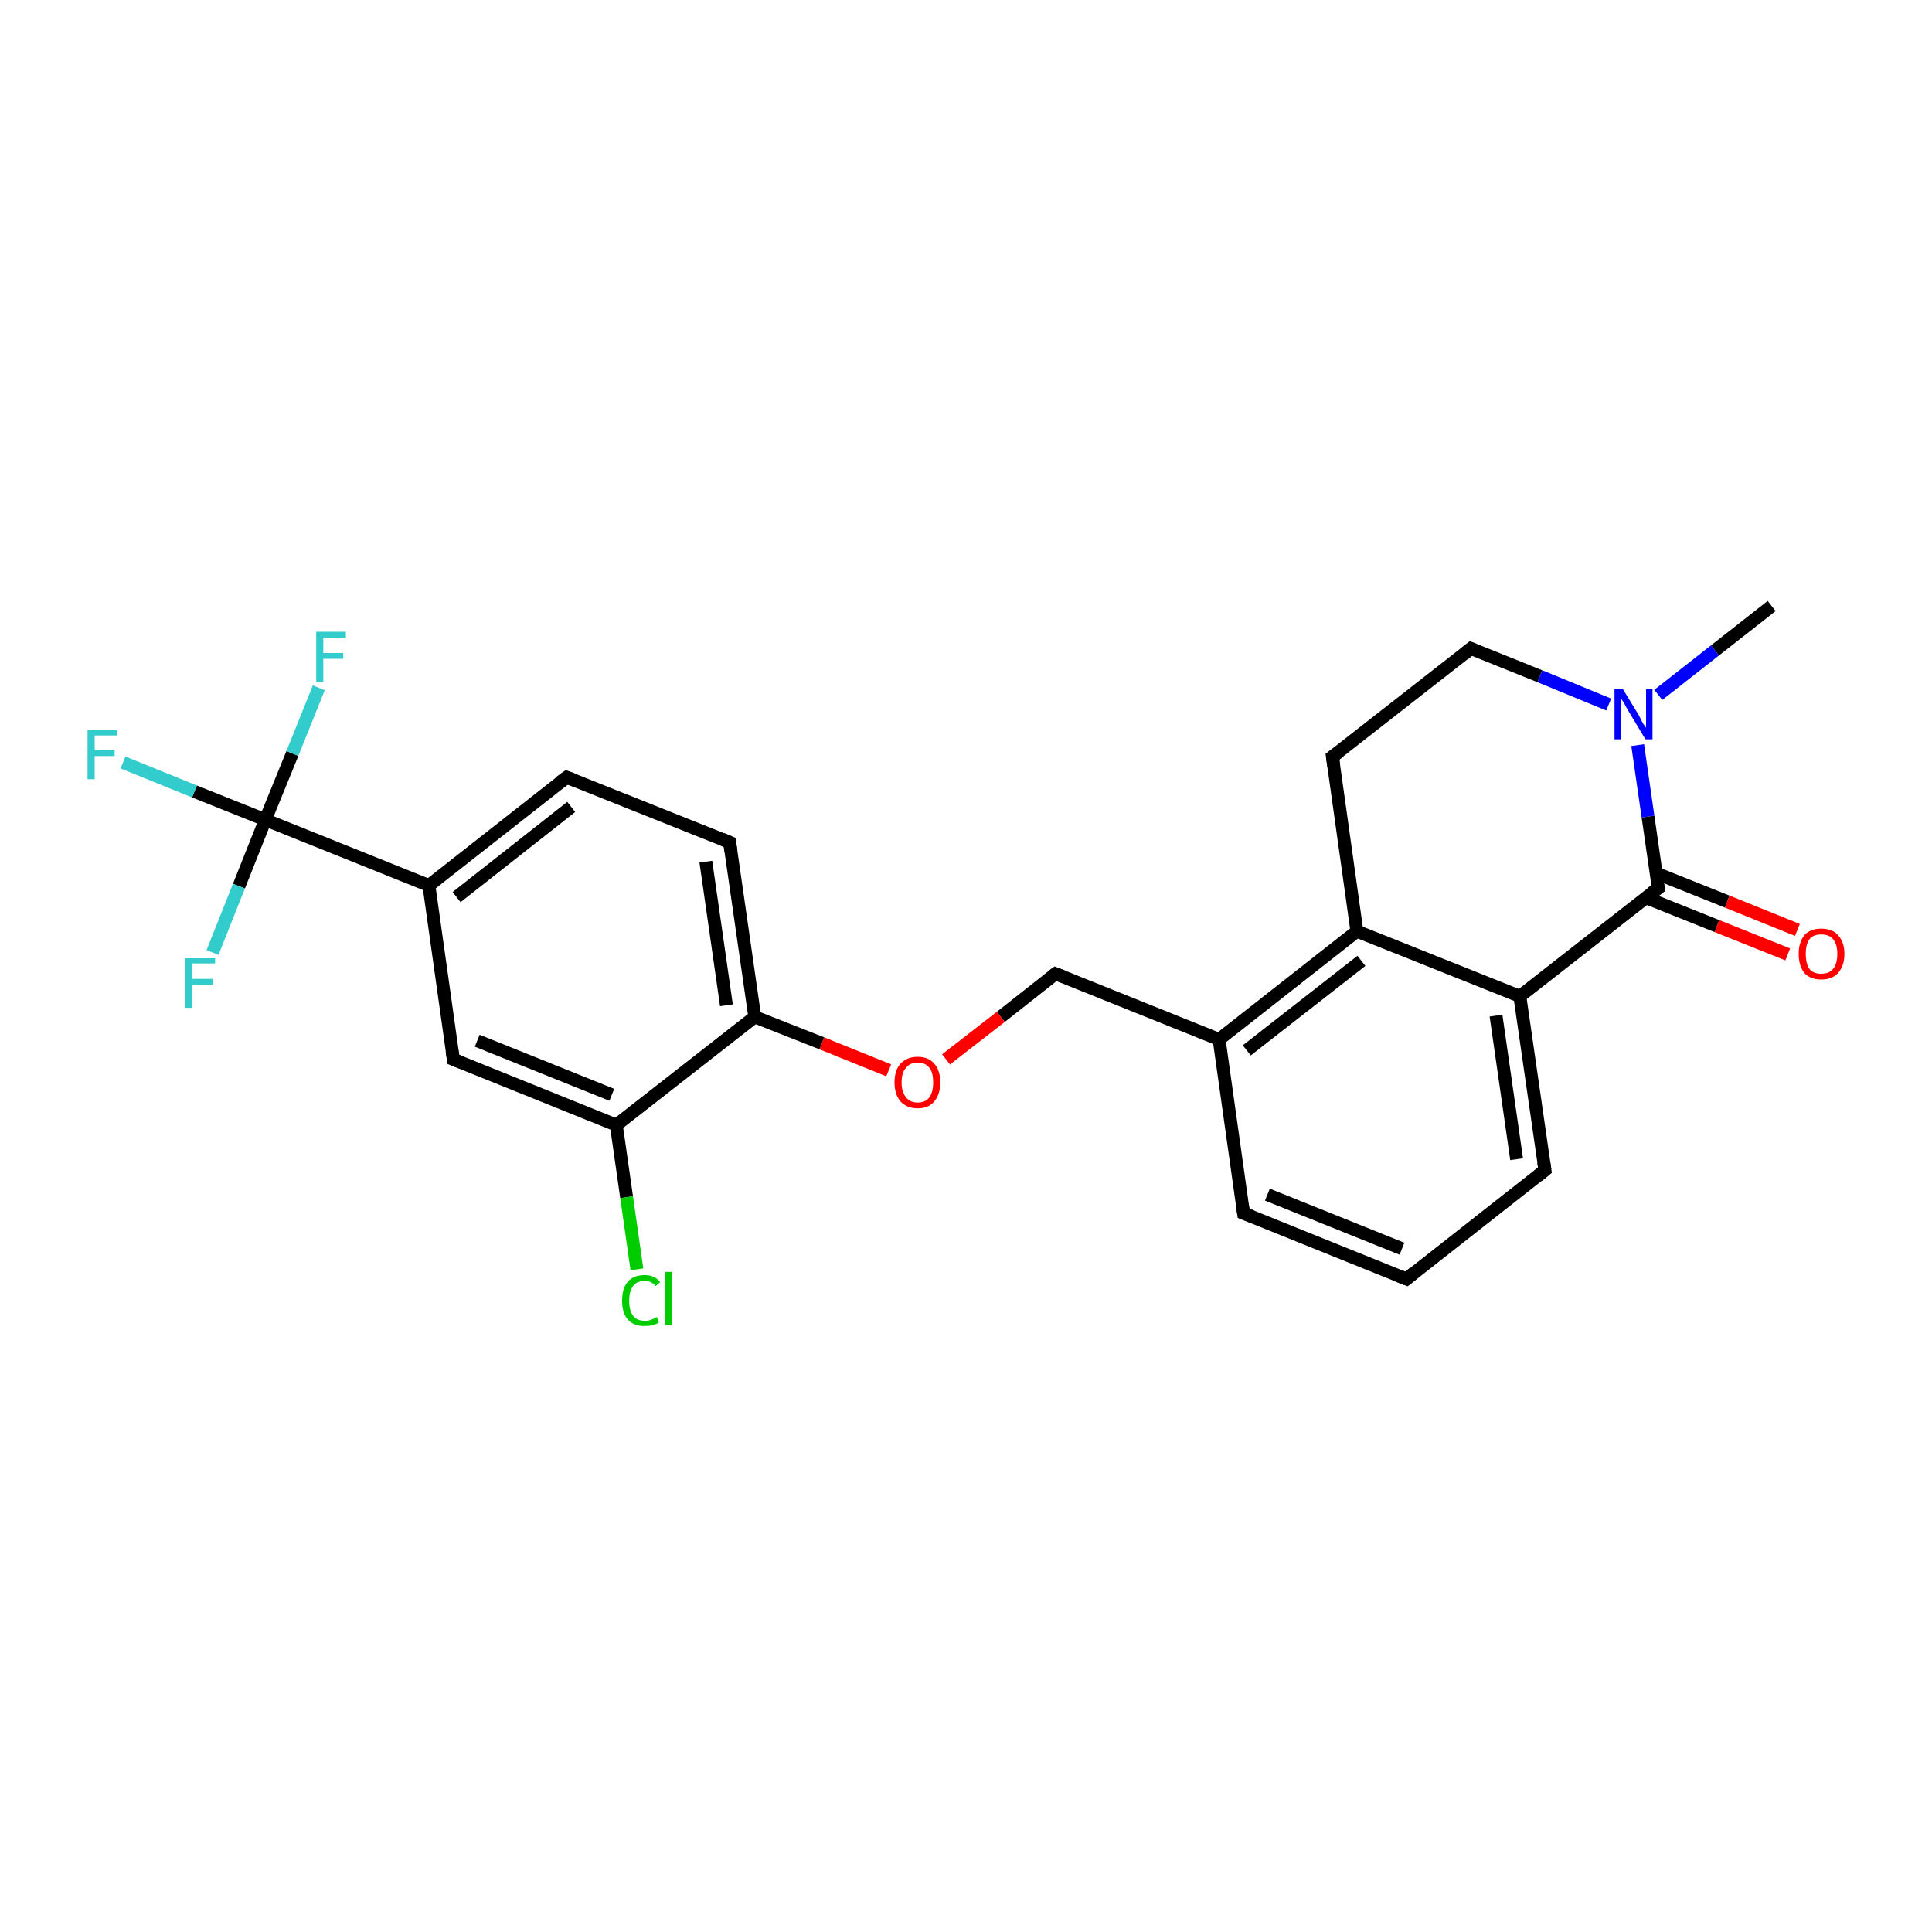 <?xml version='1.0' encoding='iso-8859-1'?>
<svg version='1.1' baseProfile='full'
              xmlns='http://www.w3.org/2000/svg'
                      xmlns:rdkit='http://www.rdkit.org/xml'
                      xmlns:xlink='http://www.w3.org/1999/xlink'
                  xml:space='preserve'
width='300px' height='300px' viewBox='0 0 300 300'>
<!-- END OF HEADER -->
<rect style='opacity:1.0;fill:#FFFFFF;stroke:none' width='300.0' height='300.0' x='0.0' y='0.0'> </rect>
<path class='bond-0 atom-0 atom-1' d='M 275.1,94.1 L 266.3,101.0' style='fill:none;fill-rule:evenodd;stroke:#000000;stroke-width:2.0px;stroke-linecap:butt;stroke-linejoin:miter;stroke-opacity:1' />
<path class='bond-0 atom-0 atom-1' d='M 266.3,101.0 L 257.5,107.9' style='fill:none;fill-rule:evenodd;stroke:#0000FF;stroke-width:2.0px;stroke-linecap:butt;stroke-linejoin:miter;stroke-opacity:1' />
<path class='bond-1 atom-1 atom-2' d='M 249.8,109.4 L 239.1,105.0' style='fill:none;fill-rule:evenodd;stroke:#0000FF;stroke-width:2.0px;stroke-linecap:butt;stroke-linejoin:miter;stroke-opacity:1' />
<path class='bond-1 atom-1 atom-2' d='M 239.1,105.0 L 228.4,100.7' style='fill:none;fill-rule:evenodd;stroke:#000000;stroke-width:2.0px;stroke-linecap:butt;stroke-linejoin:miter;stroke-opacity:1' />
<path class='bond-2 atom-2 atom-3' d='M 228.4,100.7 L 206.9,117.5' style='fill:none;fill-rule:evenodd;stroke:#000000;stroke-width:2.0px;stroke-linecap:butt;stroke-linejoin:miter;stroke-opacity:1' />
<path class='bond-3 atom-3 atom-4' d='M 206.9,117.5 L 210.7,144.6' style='fill:none;fill-rule:evenodd;stroke:#000000;stroke-width:2.0px;stroke-linecap:butt;stroke-linejoin:miter;stroke-opacity:1' />
<path class='bond-4 atom-4 atom-5' d='M 210.7,144.6 L 189.3,161.4' style='fill:none;fill-rule:evenodd;stroke:#000000;stroke-width:2.0px;stroke-linecap:butt;stroke-linejoin:miter;stroke-opacity:1' />
<path class='bond-4 atom-4 atom-5' d='M 211.4,149.2 L 193.6,163.1' style='fill:none;fill-rule:evenodd;stroke:#000000;stroke-width:2.0px;stroke-linecap:butt;stroke-linejoin:miter;stroke-opacity:1' />
<path class='bond-5 atom-5 atom-6' d='M 189.3,161.4 L 163.9,151.2' style='fill:none;fill-rule:evenodd;stroke:#000000;stroke-width:2.0px;stroke-linecap:butt;stroke-linejoin:miter;stroke-opacity:1' />
<path class='bond-6 atom-6 atom-7' d='M 163.9,151.2 L 155.4,157.9' style='fill:none;fill-rule:evenodd;stroke:#000000;stroke-width:2.0px;stroke-linecap:butt;stroke-linejoin:miter;stroke-opacity:1' />
<path class='bond-6 atom-6 atom-7' d='M 155.4,157.9 L 146.9,164.5' style='fill:none;fill-rule:evenodd;stroke:#FF0000;stroke-width:2.0px;stroke-linecap:butt;stroke-linejoin:miter;stroke-opacity:1' />
<path class='bond-7 atom-7 atom-8' d='M 138.0,166.2 L 127.6,162.0' style='fill:none;fill-rule:evenodd;stroke:#FF0000;stroke-width:2.0px;stroke-linecap:butt;stroke-linejoin:miter;stroke-opacity:1' />
<path class='bond-7 atom-7 atom-8' d='M 127.6,162.0 L 117.2,157.9' style='fill:none;fill-rule:evenodd;stroke:#000000;stroke-width:2.0px;stroke-linecap:butt;stroke-linejoin:miter;stroke-opacity:1' />
<path class='bond-8 atom-8 atom-9' d='M 117.2,157.9 L 113.3,130.8' style='fill:none;fill-rule:evenodd;stroke:#000000;stroke-width:2.0px;stroke-linecap:butt;stroke-linejoin:miter;stroke-opacity:1' />
<path class='bond-8 atom-8 atom-9' d='M 112.8,156.1 L 109.6,133.8' style='fill:none;fill-rule:evenodd;stroke:#000000;stroke-width:2.0px;stroke-linecap:butt;stroke-linejoin:miter;stroke-opacity:1' />
<path class='bond-9 atom-9 atom-10' d='M 113.3,130.8 L 88.0,120.7' style='fill:none;fill-rule:evenodd;stroke:#000000;stroke-width:2.0px;stroke-linecap:butt;stroke-linejoin:miter;stroke-opacity:1' />
<path class='bond-10 atom-10 atom-11' d='M 88.0,120.7 L 66.6,137.5' style='fill:none;fill-rule:evenodd;stroke:#000000;stroke-width:2.0px;stroke-linecap:butt;stroke-linejoin:miter;stroke-opacity:1' />
<path class='bond-10 atom-10 atom-11' d='M 88.7,125.3 L 70.9,139.3' style='fill:none;fill-rule:evenodd;stroke:#000000;stroke-width:2.0px;stroke-linecap:butt;stroke-linejoin:miter;stroke-opacity:1' />
<path class='bond-11 atom-11 atom-12' d='M 66.6,137.5 L 41.2,127.3' style='fill:none;fill-rule:evenodd;stroke:#000000;stroke-width:2.0px;stroke-linecap:butt;stroke-linejoin:miter;stroke-opacity:1' />
<path class='bond-12 atom-12 atom-13' d='M 41.2,127.3 L 30.2,122.9' style='fill:none;fill-rule:evenodd;stroke:#000000;stroke-width:2.0px;stroke-linecap:butt;stroke-linejoin:miter;stroke-opacity:1' />
<path class='bond-12 atom-12 atom-13' d='M 30.2,122.9 L 19.1,118.4' style='fill:none;fill-rule:evenodd;stroke:#33CCCC;stroke-width:2.0px;stroke-linecap:butt;stroke-linejoin:miter;stroke-opacity:1' />
<path class='bond-13 atom-12 atom-14' d='M 41.2,127.3 L 45.4,117.0' style='fill:none;fill-rule:evenodd;stroke:#000000;stroke-width:2.0px;stroke-linecap:butt;stroke-linejoin:miter;stroke-opacity:1' />
<path class='bond-13 atom-12 atom-14' d='M 45.4,117.0 L 49.5,106.8' style='fill:none;fill-rule:evenodd;stroke:#33CCCC;stroke-width:2.0px;stroke-linecap:butt;stroke-linejoin:miter;stroke-opacity:1' />
<path class='bond-14 atom-12 atom-15' d='M 41.2,127.3 L 37.1,137.6' style='fill:none;fill-rule:evenodd;stroke:#000000;stroke-width:2.0px;stroke-linecap:butt;stroke-linejoin:miter;stroke-opacity:1' />
<path class='bond-14 atom-12 atom-15' d='M 37.1,137.6 L 33.0,147.9' style='fill:none;fill-rule:evenodd;stroke:#33CCCC;stroke-width:2.0px;stroke-linecap:butt;stroke-linejoin:miter;stroke-opacity:1' />
<path class='bond-15 atom-11 atom-16' d='M 66.6,137.5 L 70.4,164.5' style='fill:none;fill-rule:evenodd;stroke:#000000;stroke-width:2.0px;stroke-linecap:butt;stroke-linejoin:miter;stroke-opacity:1' />
<path class='bond-16 atom-16 atom-17' d='M 70.4,164.5 L 95.7,174.7' style='fill:none;fill-rule:evenodd;stroke:#000000;stroke-width:2.0px;stroke-linecap:butt;stroke-linejoin:miter;stroke-opacity:1' />
<path class='bond-16 atom-16 atom-17' d='M 74.1,161.6 L 95.0,170.0' style='fill:none;fill-rule:evenodd;stroke:#000000;stroke-width:2.0px;stroke-linecap:butt;stroke-linejoin:miter;stroke-opacity:1' />
<path class='bond-17 atom-17 atom-18' d='M 95.7,174.7 L 97.3,185.9' style='fill:none;fill-rule:evenodd;stroke:#000000;stroke-width:2.0px;stroke-linecap:butt;stroke-linejoin:miter;stroke-opacity:1' />
<path class='bond-17 atom-17 atom-18' d='M 97.3,185.9 L 98.9,197.1' style='fill:none;fill-rule:evenodd;stroke:#00CC00;stroke-width:2.0px;stroke-linecap:butt;stroke-linejoin:miter;stroke-opacity:1' />
<path class='bond-18 atom-5 atom-19' d='M 189.3,161.4 L 193.1,188.4' style='fill:none;fill-rule:evenodd;stroke:#000000;stroke-width:2.0px;stroke-linecap:butt;stroke-linejoin:miter;stroke-opacity:1' />
<path class='bond-19 atom-19 atom-20' d='M 193.1,188.4 L 218.4,198.6' style='fill:none;fill-rule:evenodd;stroke:#000000;stroke-width:2.0px;stroke-linecap:butt;stroke-linejoin:miter;stroke-opacity:1' />
<path class='bond-19 atom-19 atom-20' d='M 196.8,185.5 L 217.7,193.9' style='fill:none;fill-rule:evenodd;stroke:#000000;stroke-width:2.0px;stroke-linecap:butt;stroke-linejoin:miter;stroke-opacity:1' />
<path class='bond-20 atom-20 atom-21' d='M 218.4,198.6 L 239.9,181.7' style='fill:none;fill-rule:evenodd;stroke:#000000;stroke-width:2.0px;stroke-linecap:butt;stroke-linejoin:miter;stroke-opacity:1' />
<path class='bond-21 atom-21 atom-22' d='M 239.9,181.7 L 236.0,154.7' style='fill:none;fill-rule:evenodd;stroke:#000000;stroke-width:2.0px;stroke-linecap:butt;stroke-linejoin:miter;stroke-opacity:1' />
<path class='bond-21 atom-21 atom-22' d='M 235.5,180.0 L 232.3,157.7' style='fill:none;fill-rule:evenodd;stroke:#000000;stroke-width:2.0px;stroke-linecap:butt;stroke-linejoin:miter;stroke-opacity:1' />
<path class='bond-22 atom-22 atom-23' d='M 236.0,154.7 L 257.5,137.9' style='fill:none;fill-rule:evenodd;stroke:#000000;stroke-width:2.0px;stroke-linecap:butt;stroke-linejoin:miter;stroke-opacity:1' />
<path class='bond-23 atom-23 atom-24' d='M 255.6,139.4 L 266.6,143.8' style='fill:none;fill-rule:evenodd;stroke:#000000;stroke-width:2.0px;stroke-linecap:butt;stroke-linejoin:miter;stroke-opacity:1' />
<path class='bond-23 atom-23 atom-24' d='M 266.6,143.8 L 277.6,148.2' style='fill:none;fill-rule:evenodd;stroke:#FF0000;stroke-width:2.0px;stroke-linecap:butt;stroke-linejoin:miter;stroke-opacity:1' />
<path class='bond-23 atom-23 atom-24' d='M 257.2,135.6 L 268.2,140.0' style='fill:none;fill-rule:evenodd;stroke:#000000;stroke-width:2.0px;stroke-linecap:butt;stroke-linejoin:miter;stroke-opacity:1' />
<path class='bond-23 atom-23 atom-24' d='M 268.2,140.0 L 279.1,144.4' style='fill:none;fill-rule:evenodd;stroke:#FF0000;stroke-width:2.0px;stroke-linecap:butt;stroke-linejoin:miter;stroke-opacity:1' />
<path class='bond-24 atom-23 atom-1' d='M 257.5,137.9 L 255.9,126.8' style='fill:none;fill-rule:evenodd;stroke:#000000;stroke-width:2.0px;stroke-linecap:butt;stroke-linejoin:miter;stroke-opacity:1' />
<path class='bond-24 atom-23 atom-1' d='M 255.9,126.8 L 254.3,115.7' style='fill:none;fill-rule:evenodd;stroke:#0000FF;stroke-width:2.0px;stroke-linecap:butt;stroke-linejoin:miter;stroke-opacity:1' />
<path class='bond-25 atom-22 atom-4' d='M 236.0,154.7 L 210.7,144.6' style='fill:none;fill-rule:evenodd;stroke:#000000;stroke-width:2.0px;stroke-linecap:butt;stroke-linejoin:miter;stroke-opacity:1' />
<path class='bond-26 atom-17 atom-8' d='M 95.7,174.7 L 117.2,157.9' style='fill:none;fill-rule:evenodd;stroke:#000000;stroke-width:2.0px;stroke-linecap:butt;stroke-linejoin:miter;stroke-opacity:1' />
<path d='M 228.9,100.9 L 228.4,100.7 L 227.3,101.6' style='fill:none;stroke:#000000;stroke-width:2.0px;stroke-linecap:butt;stroke-linejoin:miter;stroke-opacity:1;' />
<path d='M 208.0,116.7 L 206.9,117.5 L 207.1,118.9' style='fill:none;stroke:#000000;stroke-width:2.0px;stroke-linecap:butt;stroke-linejoin:miter;stroke-opacity:1;' />
<path d='M 165.2,151.7 L 163.9,151.2 L 163.5,151.5' style='fill:none;stroke:#000000;stroke-width:2.0px;stroke-linecap:butt;stroke-linejoin:miter;stroke-opacity:1;' />
<path d='M 113.5,132.2 L 113.3,130.8 L 112.1,130.3' style='fill:none;stroke:#000000;stroke-width:2.0px;stroke-linecap:butt;stroke-linejoin:miter;stroke-opacity:1;' />
<path d='M 89.3,121.2 L 88.0,120.7 L 86.9,121.5' style='fill:none;stroke:#000000;stroke-width:2.0px;stroke-linecap:butt;stroke-linejoin:miter;stroke-opacity:1;' />
<path d='M 70.2,163.2 L 70.4,164.5 L 71.7,165.0' style='fill:none;stroke:#000000;stroke-width:2.0px;stroke-linecap:butt;stroke-linejoin:miter;stroke-opacity:1;' />
<path d='M 192.9,187.0 L 193.1,188.4 L 194.4,188.9' style='fill:none;stroke:#000000;stroke-width:2.0px;stroke-linecap:butt;stroke-linejoin:miter;stroke-opacity:1;' />
<path d='M 217.1,198.1 L 218.4,198.6 L 219.5,197.7' style='fill:none;stroke:#000000;stroke-width:2.0px;stroke-linecap:butt;stroke-linejoin:miter;stroke-opacity:1;' />
<path d='M 238.8,182.6 L 239.9,181.7 L 239.7,180.4' style='fill:none;stroke:#000000;stroke-width:2.0px;stroke-linecap:butt;stroke-linejoin:miter;stroke-opacity:1;' />
<path d='M 256.4,138.7 L 257.5,137.9 L 257.4,137.4' style='fill:none;stroke:#000000;stroke-width:2.0px;stroke-linecap:butt;stroke-linejoin:miter;stroke-opacity:1;' />
<path class='atom-1' d='M 252.0 107.0
L 254.5 111.1
Q 254.7 111.5, 255.1 112.3
Q 255.6 113.0, 255.6 113.0
L 255.6 107.0
L 256.6 107.0
L 256.6 114.8
L 255.5 114.8
L 252.8 110.3
Q 252.5 109.8, 252.2 109.2
Q 251.8 108.6, 251.7 108.4
L 251.7 114.8
L 250.7 114.8
L 250.7 107.0
L 252.0 107.0
' fill='#0000FF'/>
<path class='atom-7' d='M 138.9 168.1
Q 138.9 166.2, 139.8 165.2
Q 140.8 164.1, 142.5 164.1
Q 144.2 164.1, 145.1 165.2
Q 146.0 166.2, 146.0 168.1
Q 146.0 169.9, 145.1 171.0
Q 144.2 172.1, 142.5 172.1
Q 140.8 172.1, 139.8 171.0
Q 138.9 169.9, 138.9 168.1
M 142.5 171.2
Q 143.7 171.2, 144.3 170.4
Q 144.9 169.6, 144.9 168.1
Q 144.9 166.5, 144.3 165.8
Q 143.7 165.0, 142.5 165.0
Q 141.3 165.0, 140.7 165.8
Q 140.0 166.5, 140.0 168.1
Q 140.0 169.6, 140.7 170.4
Q 141.3 171.2, 142.5 171.2
' fill='#FF0000'/>
<path class='atom-13' d='M 13.6 113.3
L 18.2 113.3
L 18.2 114.2
L 14.7 114.2
L 14.7 116.5
L 17.8 116.5
L 17.8 117.4
L 14.7 117.4
L 14.7 121.0
L 13.6 121.0
L 13.6 113.3
' fill='#33CCCC'/>
<path class='atom-14' d='M 49.1 98.1
L 53.7 98.1
L 53.7 99.0
L 50.2 99.0
L 50.2 101.4
L 53.3 101.4
L 53.3 102.3
L 50.2 102.3
L 50.2 105.9
L 49.1 105.9
L 49.1 98.1
' fill='#33CCCC'/>
<path class='atom-15' d='M 28.8 148.8
L 33.4 148.8
L 33.4 149.6
L 29.8 149.6
L 29.8 152.0
L 33.0 152.0
L 33.0 152.9
L 29.8 152.9
L 29.8 156.5
L 28.8 156.5
L 28.8 148.8
' fill='#33CCCC'/>
<path class='atom-18' d='M 96.6 202.0
Q 96.6 200.0, 97.5 199.0
Q 98.4 198.0, 100.1 198.0
Q 101.7 198.0, 102.5 199.1
L 101.8 199.7
Q 101.2 198.9, 100.1 198.9
Q 98.9 198.9, 98.3 199.7
Q 97.7 200.5, 97.7 202.0
Q 97.7 203.5, 98.3 204.3
Q 98.9 205.1, 100.2 205.1
Q 101.0 205.1, 102.0 204.5
L 102.3 205.4
Q 101.9 205.6, 101.3 205.8
Q 100.7 205.9, 100.0 205.9
Q 98.4 205.9, 97.5 204.9
Q 96.6 203.9, 96.6 202.0
' fill='#00CC00'/>
<path class='atom-18' d='M 103.3 197.5
L 104.3 197.5
L 104.3 205.8
L 103.3 205.8
L 103.3 197.5
' fill='#00CC00'/>
<path class='atom-24' d='M 279.3 148.1
Q 279.3 146.3, 280.2 145.2
Q 281.1 144.2, 282.8 144.2
Q 284.5 144.2, 285.4 145.2
Q 286.4 146.3, 286.4 148.1
Q 286.4 150.0, 285.4 151.1
Q 284.5 152.1, 282.8 152.1
Q 281.1 152.1, 280.2 151.1
Q 279.3 150.0, 279.3 148.1
M 282.8 151.2
Q 284.0 151.2, 284.6 150.5
Q 285.3 149.7, 285.3 148.1
Q 285.3 146.6, 284.6 145.8
Q 284.0 145.1, 282.8 145.1
Q 281.6 145.1, 281.0 145.8
Q 280.4 146.6, 280.4 148.1
Q 280.4 149.7, 281.0 150.5
Q 281.6 151.2, 282.8 151.2
' fill='#FF0000'/>
</svg>

